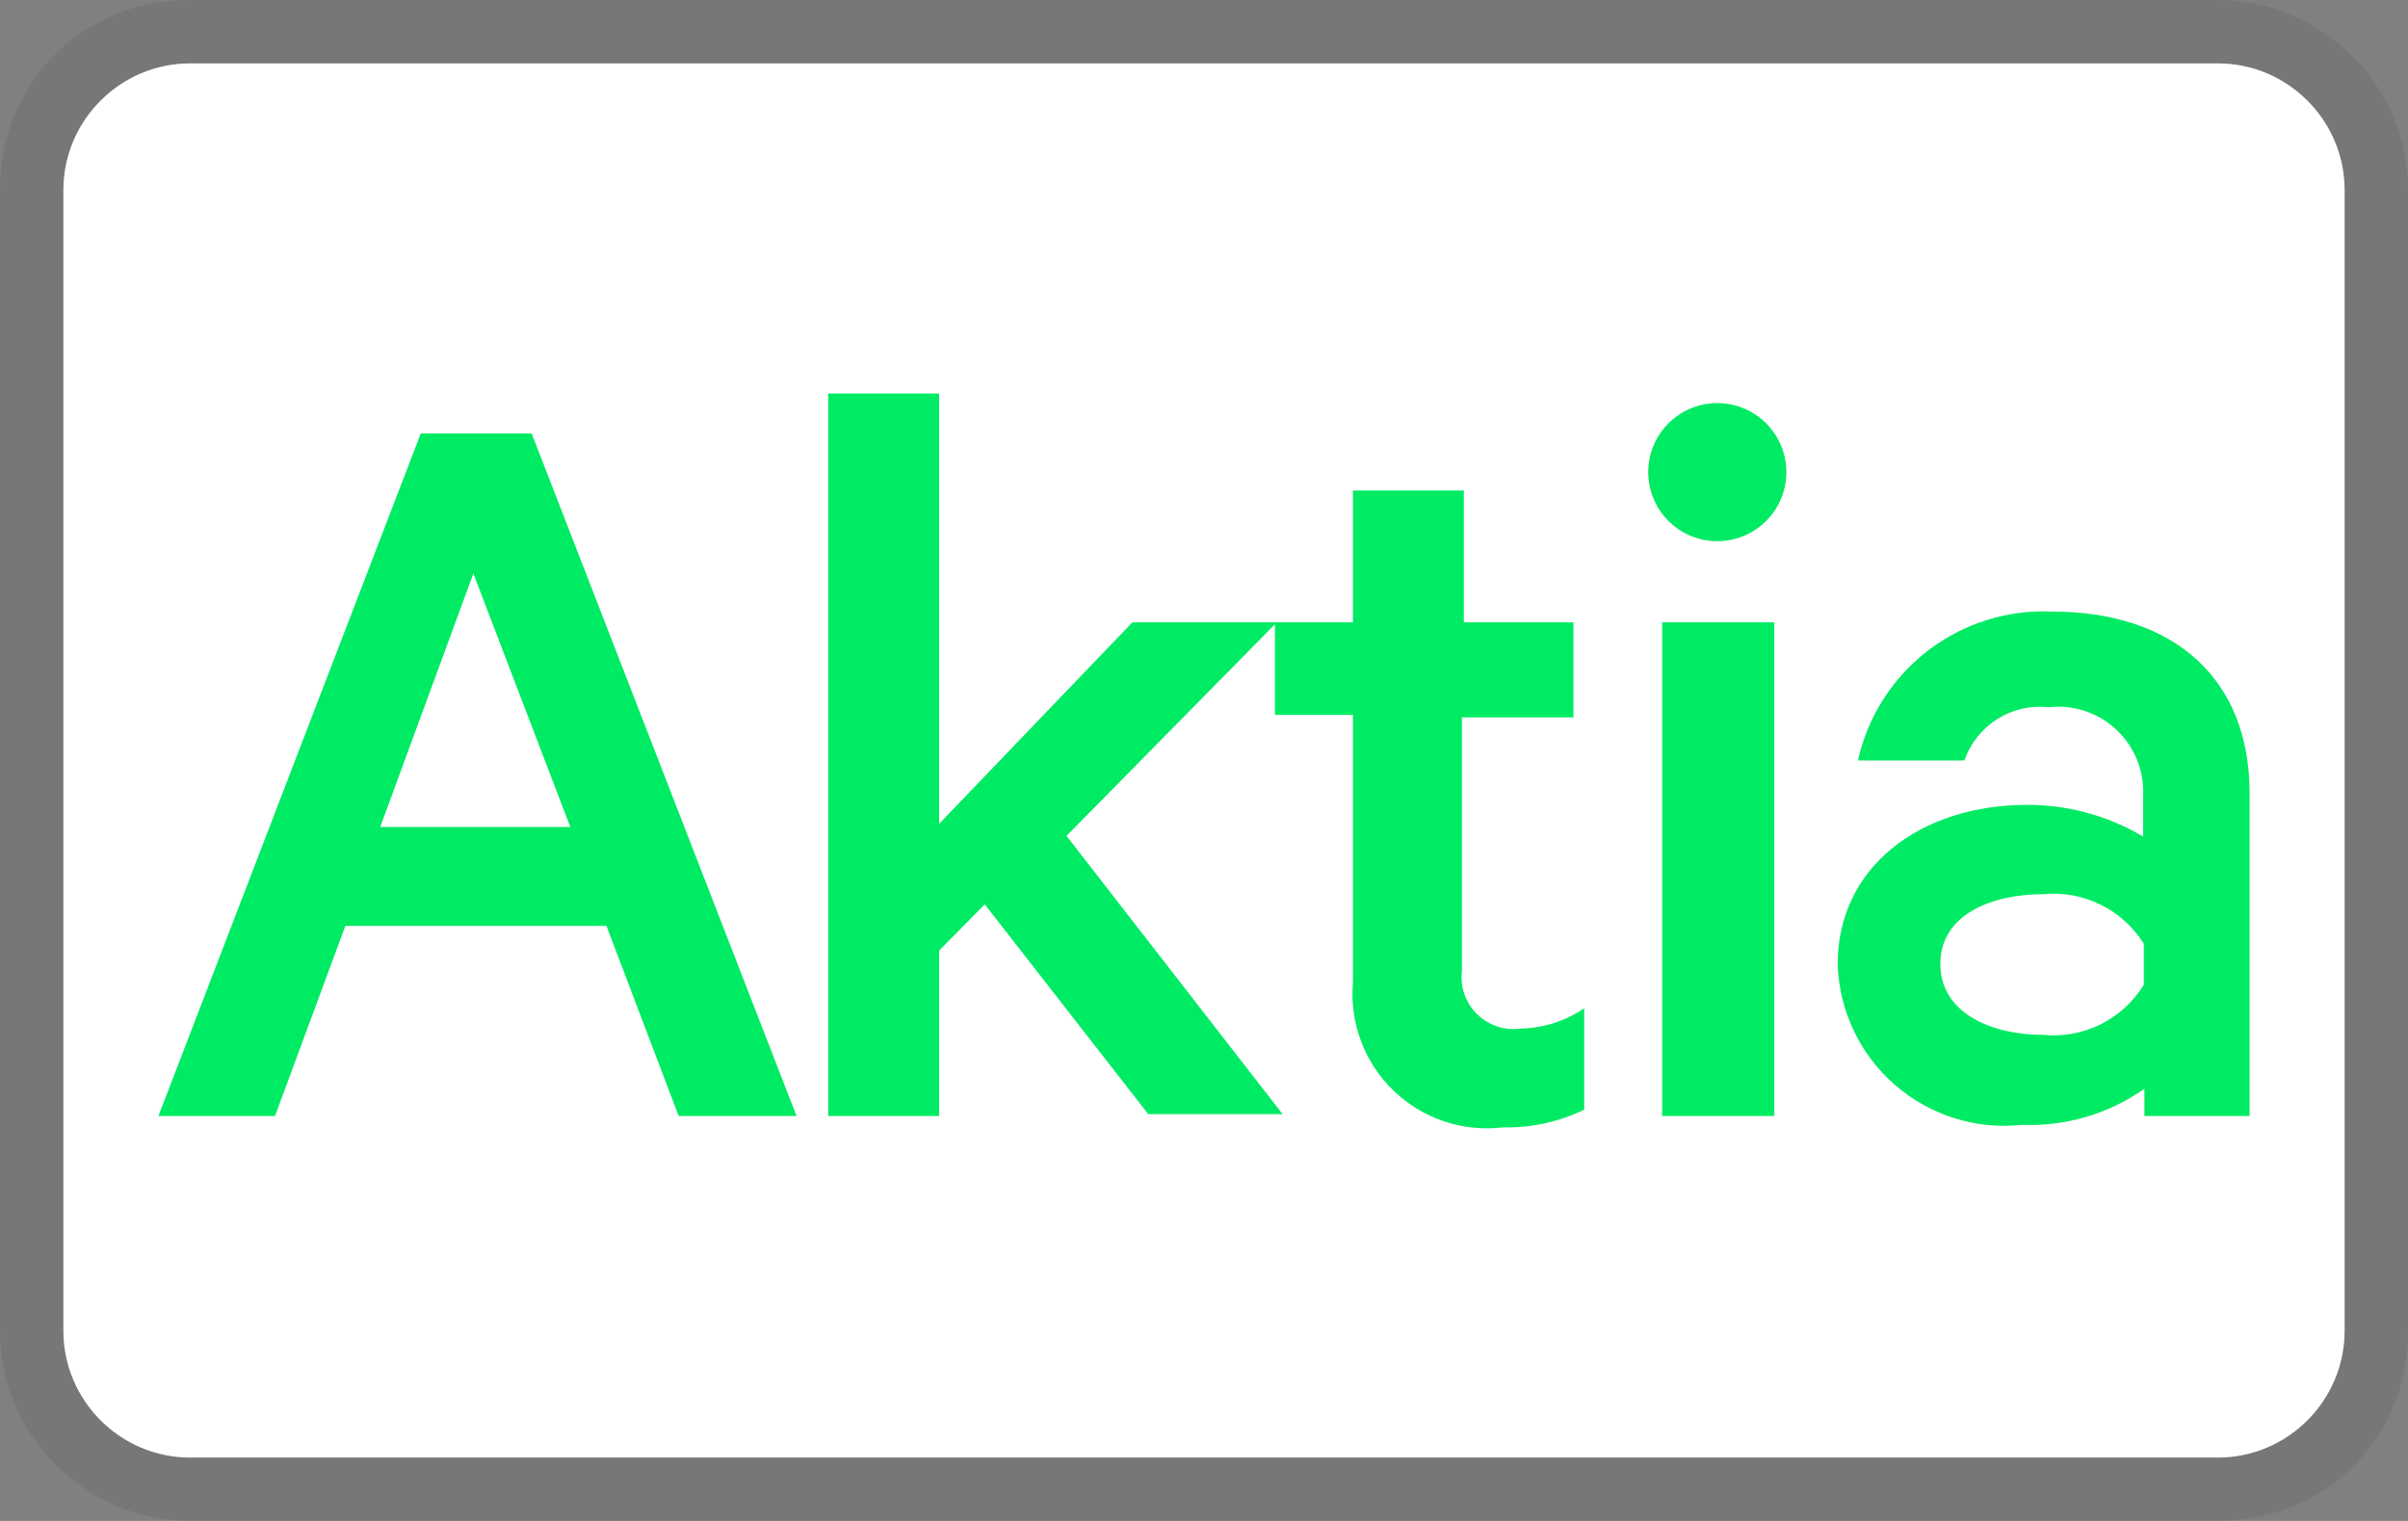 <svg width="38" height="24" viewBox="0 0 38 24" fill="none" xmlns="http://www.w3.org/2000/svg">
<rect x="0" y="0" width="38" height="24" fill="#808080" stroke="none"/>
<g clip-path="url(#clip0_1_46)">
<path opacity="0.07" d="M35 0H3C1.3 0 0 1.3 0 3V21C0 22.7 1.4 24 3 24H35C36.7 24 38 22.7 38 21V3C38 1.3 36.6 0 35 0Z" fill="black"/>
<path d="M35 1C36.1 1 37 1.9 37 3V21C37 22.1 36.1 23 35 23H3C1.9 23 1 22.1 1 21V3C1 1.9 1.9 1 3 1H35Z" fill="white"/>
<path d="M28 9.82H26.23V17.61H28V9.82ZM9 13.05H6L7.47 9.05L9 13.05ZM10.71 17.61H12.57L8.39 6.84H6.64L2.5 17.61H4.34L5.45 14.61H9.57L10.71 17.61ZM16.83 13.19L20.15 9.82H17.87L14.82 13V6.21H13.07V17.61H14.82V15L15.54 14.27L18.12 17.58H20.24L16.83 13.19ZM23.74 17.79C24.176 17.796 24.608 17.701 25 17.51V15.91C24.705 16.112 24.357 16.223 24 16.23C23.875 16.248 23.748 16.237 23.629 16.198C23.509 16.158 23.401 16.092 23.311 16.004C23.221 15.916 23.152 15.809 23.11 15.69C23.069 15.572 23.055 15.445 23.07 15.32V11.32H24.83V9.82H23.1V7.74H21.35V9.82H20.12V11.28H21.35V15.51C21.324 15.823 21.368 16.138 21.479 16.431C21.589 16.725 21.764 16.991 21.99 17.209C22.216 17.427 22.487 17.593 22.785 17.693C23.082 17.794 23.398 17.827 23.71 17.79M28.19 7.47C28.194 7.253 28.133 7.04 28.015 6.858C27.898 6.676 27.728 6.533 27.529 6.448C27.329 6.363 27.109 6.339 26.896 6.379C26.683 6.42 26.487 6.523 26.333 6.676C26.179 6.828 26.074 7.023 26.031 7.236C25.989 7.449 26.011 7.669 26.094 7.869C26.177 8.07 26.319 8.24 26.5 8.36C26.681 8.479 26.893 8.542 27.11 8.54C27.394 8.537 27.666 8.424 27.867 8.224C28.069 8.025 28.185 7.754 28.19 7.47M33.83 15.54C33.666 15.808 33.43 16.024 33.149 16.164C32.867 16.303 32.553 16.361 32.24 16.33C31.45 16.33 30.62 16 30.62 15.21C30.62 14.42 31.45 14.11 32.24 14.11C32.551 14.079 32.865 14.136 33.146 14.274C33.427 14.411 33.664 14.625 33.83 14.89V15.54ZM35.5 17.61V12.51C35.5 10.74 34.34 9.65 32.38 9.65C31.675 9.619 30.982 9.838 30.422 10.268C29.863 10.698 29.472 11.311 29.32 12H31C31.093 11.73 31.276 11.5 31.518 11.347C31.759 11.194 32.046 11.128 32.33 11.16C32.523 11.138 32.719 11.158 32.904 11.22C33.088 11.281 33.258 11.382 33.399 11.515C33.541 11.648 33.652 11.811 33.725 11.991C33.797 12.171 33.83 12.366 33.82 12.56V13.2C33.269 12.874 32.64 12.701 32 12.7C30.28 12.7 29 13.7 29 15.21C29.01 15.573 29.096 15.929 29.25 16.257C29.405 16.585 29.626 16.878 29.899 17.116C30.173 17.355 30.492 17.534 30.838 17.643C31.184 17.753 31.549 17.789 31.91 17.75C32.598 17.777 33.277 17.577 33.84 17.18V17.61H35.5Z" fill="#00EB64"/>
</g>
<defs>
<clipPath id="clip0_1_46">
<rect width="38" height="24" fill="white"/>
</clipPath>
</defs>
</svg>
